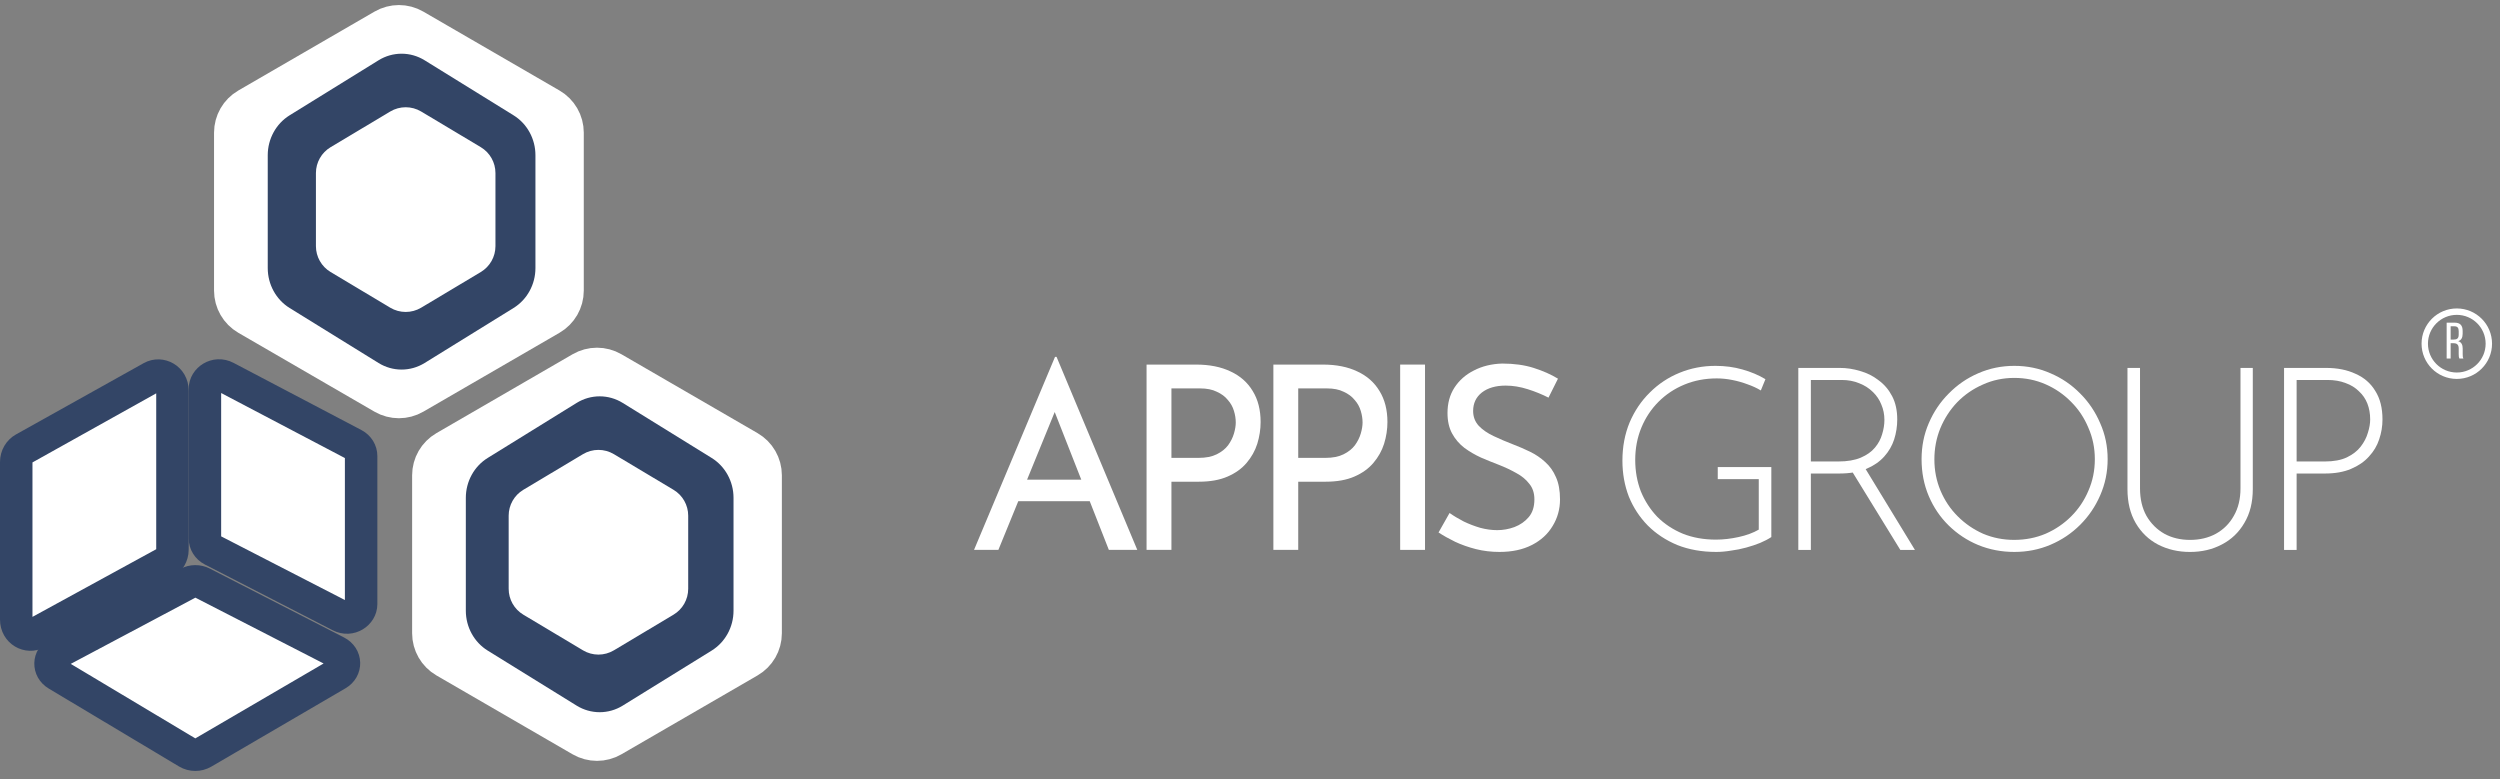 <svg width="154" height="48" viewBox="0 0 154 48" fill="none" xmlns="http://www.w3.org/2000/svg">
<rect x="0" y="0" width="154" height="48" fill="#808080" stroke="none"/>
<path d="M143.288 22.664C143.982 22.664 144.587 22.785 145.103 23.027C145.63 23.259 146.035 23.611 146.319 24.085C146.614 24.548 146.761 25.132 146.761 25.837C146.761 26.259 146.693 26.669 146.556 27.069C146.429 27.458 146.219 27.811 145.924 28.127C145.64 28.443 145.272 28.695 144.819 28.885C144.377 29.074 143.84 29.169 143.209 29.169H141.472V33.874H140.698V22.664H143.288ZM143.209 28.427C143.756 28.427 144.209 28.343 144.566 28.174C144.935 27.995 145.219 27.774 145.419 27.511C145.63 27.237 145.777 26.953 145.861 26.659C145.956 26.364 146.003 26.09 146.003 25.837C146.003 25.48 145.945 25.153 145.83 24.859C145.714 24.564 145.54 24.311 145.308 24.101C145.087 23.88 144.814 23.711 144.487 23.596C144.161 23.469 143.788 23.406 143.367 23.406H141.472V28.427H143.209Z" fill="white"/>
<path d="M131.825 30.085C131.825 30.737 131.957 31.3 132.22 31.774C132.494 32.248 132.862 32.616 133.325 32.879C133.788 33.132 134.315 33.258 134.904 33.258C135.504 33.258 136.035 33.132 136.499 32.879C136.972 32.616 137.341 32.248 137.604 31.774C137.877 31.3 138.014 30.737 138.014 30.085V22.664H138.772V30.132C138.772 30.942 138.598 31.637 138.251 32.216C137.914 32.795 137.451 33.237 136.862 33.542C136.283 33.847 135.63 34 134.904 34C134.178 34 133.52 33.847 132.93 33.542C132.352 33.237 131.894 32.795 131.557 32.216C131.22 31.637 131.052 30.942 131.052 30.132V22.664H131.825V30.085Z" fill="white"/>
<path d="M118.369 28.284C118.369 27.494 118.516 26.757 118.811 26.073C119.106 25.378 119.516 24.768 120.042 24.242C120.569 23.705 121.174 23.289 121.858 22.994C122.553 22.689 123.295 22.537 124.084 22.537C124.874 22.537 125.616 22.689 126.31 22.994C127.005 23.289 127.615 23.705 128.142 24.242C128.668 24.768 129.078 25.378 129.373 26.073C129.678 26.757 129.831 27.494 129.831 28.284C129.831 29.073 129.678 29.815 129.373 30.51C129.078 31.194 128.668 31.799 128.142 32.325C127.615 32.852 127.005 33.262 126.31 33.557C125.616 33.852 124.874 33.999 124.084 33.999C123.295 33.999 122.553 33.857 121.858 33.573C121.174 33.288 120.569 32.889 120.042 32.373C119.516 31.857 119.106 31.252 118.811 30.557C118.516 29.862 118.369 29.105 118.369 28.284ZM119.158 28.299C119.158 28.983 119.284 29.626 119.537 30.226C119.79 30.826 120.142 31.352 120.595 31.804C121.047 32.257 121.569 32.615 122.158 32.878C122.758 33.131 123.395 33.257 124.068 33.257C124.763 33.257 125.41 33.131 126.01 32.878C126.61 32.615 127.137 32.257 127.589 31.804C128.042 31.352 128.394 30.826 128.647 30.226C128.91 29.626 129.042 28.978 129.042 28.284C129.042 27.599 128.91 26.957 128.647 26.357C128.394 25.747 128.042 25.215 127.589 24.763C127.137 24.3 126.61 23.936 126.01 23.673C125.41 23.41 124.768 23.279 124.084 23.279C123.389 23.279 122.742 23.416 122.142 23.689C121.542 23.952 121.016 24.315 120.563 24.779C120.121 25.242 119.774 25.779 119.521 26.389C119.279 26.989 119.158 27.626 119.158 28.299Z" fill="white"/>
<path d="M113.333 22.664C113.754 22.664 114.17 22.727 114.58 22.854C115.002 22.969 115.38 23.159 115.717 23.422C116.065 23.674 116.344 24.001 116.554 24.401C116.765 24.801 116.87 25.28 116.87 25.837C116.87 26.259 116.807 26.669 116.68 27.069C116.554 27.458 116.349 27.811 116.065 28.127C115.78 28.443 115.412 28.695 114.959 28.885C114.507 29.074 113.949 29.169 113.286 29.169H111.549V33.874H110.776V22.664H113.333ZM113.238 28.427C113.796 28.427 114.259 28.348 114.628 28.19C114.996 28.032 115.286 27.827 115.496 27.574C115.707 27.322 115.854 27.048 115.938 26.753C116.033 26.448 116.08 26.153 116.08 25.869C116.08 25.532 116.017 25.216 115.891 24.922C115.775 24.627 115.601 24.369 115.37 24.148C115.138 23.917 114.859 23.738 114.533 23.611C114.207 23.474 113.844 23.406 113.444 23.406H111.549V28.427H113.238ZM114.849 28.774L117.959 33.874H117.059L113.933 28.79L114.849 28.774Z" fill="white"/>
<path d="M109.114 33.083C108.925 33.209 108.693 33.331 108.419 33.446C108.156 33.552 107.872 33.646 107.567 33.73C107.262 33.815 106.946 33.878 106.619 33.92C106.304 33.973 106.004 33.999 105.72 33.999C104.835 33.999 104.035 33.857 103.32 33.573C102.614 33.278 102.009 32.878 101.504 32.373C100.999 31.857 100.609 31.262 100.336 30.589C100.073 29.904 99.941 29.168 99.941 28.378C99.941 27.526 100.088 26.742 100.383 26.026C100.688 25.31 101.104 24.694 101.63 24.179C102.157 23.652 102.767 23.247 103.462 22.963C104.156 22.679 104.893 22.537 105.672 22.537C106.262 22.537 106.814 22.61 107.33 22.758C107.856 22.905 108.33 23.105 108.751 23.358L108.467 24.052C108.225 23.905 107.951 23.779 107.646 23.673C107.34 23.558 107.025 23.468 106.698 23.405C106.383 23.342 106.067 23.31 105.751 23.31C105.035 23.31 104.372 23.437 103.762 23.689C103.151 23.942 102.62 24.294 102.167 24.747C101.715 25.2 101.362 25.731 101.109 26.342C100.857 26.952 100.73 27.615 100.73 28.331C100.73 29.026 100.846 29.673 101.078 30.273C101.32 30.862 101.657 31.383 102.088 31.836C102.53 32.278 103.057 32.625 103.667 32.878C104.278 33.12 104.956 33.241 105.704 33.241C106.146 33.241 106.609 33.188 107.093 33.083C107.577 32.978 107.993 32.825 108.34 32.625V29.515H105.814V28.773H109.114V33.083Z" fill="white"/>
<path d="M95.387 24.495C94.998 24.295 94.571 24.121 94.108 23.974C93.645 23.827 93.192 23.753 92.75 23.753C92.14 23.753 91.65 23.895 91.282 24.179C90.924 24.463 90.745 24.842 90.745 25.316C90.745 25.674 90.861 25.979 91.093 26.232C91.324 26.474 91.629 26.684 92.008 26.863C92.387 27.042 92.782 27.211 93.192 27.369C93.55 27.505 93.903 27.658 94.25 27.826C94.597 27.995 94.908 28.205 95.182 28.458C95.466 28.71 95.687 29.021 95.845 29.389C96.013 29.758 96.097 30.216 96.097 30.763C96.097 31.363 95.945 31.91 95.64 32.405C95.345 32.9 94.919 33.289 94.361 33.573C93.803 33.858 93.14 33.999 92.371 33.999C91.866 33.999 91.382 33.942 90.919 33.826C90.466 33.71 90.045 33.563 89.656 33.384C89.266 33.194 88.919 33 88.614 32.8L89.293 31.6C89.545 31.779 89.835 31.952 90.161 32.121C90.487 32.279 90.829 32.41 91.187 32.515C91.545 32.61 91.892 32.657 92.229 32.657C92.587 32.657 92.94 32.594 93.287 32.468C93.645 32.331 93.94 32.126 94.171 31.852C94.403 31.579 94.519 31.215 94.519 30.763C94.519 30.373 94.413 30.052 94.203 29.8C94.003 29.537 93.734 29.316 93.398 29.137C93.061 28.947 92.703 28.779 92.324 28.631C91.966 28.495 91.603 28.347 91.235 28.189C90.866 28.021 90.524 27.821 90.208 27.59C89.893 27.347 89.64 27.053 89.451 26.705C89.261 26.358 89.166 25.937 89.166 25.442C89.166 24.842 89.308 24.321 89.593 23.879C89.887 23.427 90.287 23.074 90.793 22.821C91.298 22.558 91.877 22.416 92.529 22.395C93.266 22.395 93.913 22.485 94.471 22.663C95.04 22.843 95.54 23.064 95.971 23.327L95.387 24.495Z" fill="white"/>
<path d="M86.25 22.458H87.781V33.873H86.25V22.458Z" fill="white"/>
<path d="M81.487 22.458C82.318 22.458 83.029 22.6 83.618 22.884C84.208 23.158 84.66 23.558 84.976 24.084C85.302 24.61 85.466 25.247 85.466 25.994C85.466 26.447 85.397 26.894 85.26 27.336C85.124 27.768 84.902 28.163 84.597 28.52C84.302 28.868 83.913 29.147 83.429 29.357C82.945 29.568 82.355 29.673 81.661 29.673H79.971V33.873H78.44V22.458H81.487ZM81.645 28.205C82.097 28.205 82.471 28.131 82.766 27.983C83.061 27.836 83.292 27.652 83.46 27.431C83.629 27.199 83.75 26.957 83.824 26.705C83.897 26.452 83.934 26.226 83.934 26.026C83.934 25.794 83.897 25.557 83.824 25.315C83.75 25.063 83.624 24.836 83.445 24.636C83.276 24.426 83.05 24.258 82.766 24.131C82.492 23.994 82.15 23.926 81.74 23.926H79.971V28.205H81.645Z" fill="white"/>
<path d="M73.675 22.458C74.507 22.458 75.217 22.6 75.807 22.884C76.396 23.158 76.849 23.558 77.165 24.084C77.491 24.61 77.654 25.247 77.654 25.994C77.654 26.447 77.585 26.894 77.449 27.336C77.312 27.768 77.091 28.163 76.786 28.52C76.491 28.868 76.101 29.147 75.617 29.357C75.133 29.568 74.544 29.673 73.849 29.673H72.16V33.873H70.628V22.458H73.675ZM73.833 28.205C74.286 28.205 74.659 28.131 74.954 27.983C75.249 27.836 75.48 27.652 75.649 27.431C75.817 27.199 75.938 26.957 76.012 26.705C76.086 26.452 76.123 26.226 76.123 26.026C76.123 25.794 76.086 25.557 76.012 25.315C75.938 25.063 75.812 24.836 75.633 24.636C75.465 24.426 75.238 24.258 74.954 24.131C74.68 23.994 74.338 23.926 73.928 23.926H72.16V28.205H73.833Z" fill="white"/>
<path d="M60 33.873L64.989 21.984H65.084L70.057 33.873H68.305L64.579 24.384L65.668 23.674L61.5 33.873H60ZM62.921 29.547H67.168L67.673 30.873H62.479L62.921 29.547Z" fill="white"/>
<path fill-rule="evenodd" clip-rule="evenodd" d="M151.339 22.947C152.32 22.947 153.115 22.152 153.115 21.171C153.115 20.19 152.32 19.395 151.339 19.395C150.358 19.395 149.562 20.19 149.562 21.171C149.562 22.152 150.358 22.947 151.339 22.947ZM151.339 23.342C152.538 23.342 153.51 22.37 153.51 21.171C153.51 19.972 152.538 19 151.339 19C150.14 19 149.168 19.972 149.168 21.171C149.168 22.37 150.14 23.342 151.339 23.342Z" fill="white"/>
<path d="M150.714 19.876H151.206C151.554 19.876 151.699 20.053 151.699 20.381V20.561C151.699 20.804 151.614 20.956 151.424 21.016C151.626 21.076 151.702 21.24 151.702 21.477V21.821C151.702 21.919 151.705 22.01 151.746 22.086H151.497C151.468 22.023 151.456 21.966 151.456 21.818V21.471C151.456 21.221 151.339 21.142 151.134 21.142H150.96V22.086H150.714V19.876ZM150.96 20.918H151.143C151.339 20.918 151.456 20.855 151.456 20.615V20.403C151.456 20.204 151.383 20.1 151.2 20.1H150.96V20.918Z" fill="white"/>
<path d="M15.182 6.441C14.565 6.798 14.185 7.458 14.185 8.171L14.185 17.903C14.185 18.616 14.565 19.276 15.182 19.634L23.57 24.494C24.191 24.853 24.956 24.853 25.576 24.494L33.964 19.634C34.581 19.276 34.961 18.616 34.961 17.903V8.171C34.961 7.458 34.581 6.798 33.964 6.441L25.576 1.581C24.956 1.221 24.191 1.221 23.57 1.581L15.182 6.441Z" fill="white" stroke="white" stroke-width="2" stroke-miterlimit="10"/>
<path d="M17.84 7.103C17.005 7.62 16.493 8.554 16.493 9.561V16.514C16.493 17.521 17.005 18.455 17.84 18.972L23.318 22.36C24.192 22.901 25.283 22.901 26.158 22.36L31.635 18.972C32.471 18.455 32.983 17.521 32.983 16.514V9.561C32.983 8.554 32.471 7.62 31.635 7.103L26.158 3.714C25.283 3.173 24.192 3.173 23.318 3.714L17.84 7.103Z" fill="#334566"/>
<path d="M27.384 27.547C26.767 27.905 26.387 28.564 26.387 29.278V39.01C26.387 39.723 26.767 40.382 27.384 40.74L35.773 45.6C36.393 45.959 37.158 45.959 37.778 45.6L46.166 40.74C46.783 40.382 47.163 39.723 47.163 39.01V29.278C47.163 28.564 46.783 27.905 46.166 27.547L37.778 22.687C37.158 22.328 36.393 22.328 35.773 22.687L27.384 27.547Z" fill="white" stroke="white" stroke-width="2" stroke-miterlimit="10"/>
<path d="M30.043 28.209C29.207 28.726 28.695 29.659 28.695 30.667V37.619C28.695 38.627 29.207 39.56 30.043 40.077L35.52 43.466C36.395 44.007 37.486 44.007 38.36 43.466L43.837 40.077C44.673 39.56 45.185 38.627 45.185 37.619V30.667C45.185 29.659 44.673 28.726 43.837 28.209L38.36 24.82C37.486 24.279 36.395 24.279 35.52 24.82L30.043 28.209Z" fill="#334566"/>
<path d="M32.237 30.172C31.677 30.507 31.334 31.112 31.334 31.765V36.271C31.334 36.924 31.677 37.529 32.237 37.864L35.911 40.06C36.497 40.411 37.229 40.411 37.816 40.06L41.489 37.864C42.05 37.529 42.393 36.924 42.393 36.271V31.765C42.393 31.112 42.05 30.507 41.489 30.172L37.816 27.976C37.229 27.626 36.497 27.626 35.911 27.976L32.237 30.172Z" fill="white"/>
<path d="M20.365 9.066C19.805 9.401 19.461 10.006 19.461 10.659V15.164C19.461 15.817 19.805 16.422 20.365 16.757L24.039 18.954C24.625 19.304 25.357 19.304 25.943 18.954L29.617 16.757C30.177 16.422 30.52 15.817 30.52 15.164V10.659C30.52 10.006 30.177 9.401 29.617 9.066L25.943 6.869C25.357 6.519 24.625 6.519 24.039 6.869L20.365 9.066Z" fill="white"/>
<path d="M10.623 33.857V24.065C10.623 23.315 9.881 22.94 9.342 23.241L1.468 27.637C1.189 27.793 1 28.105 1 28.461V38.162C1 38.908 1.735 39.283 2.274 38.989L10.147 34.685C10.43 34.53 10.623 34.216 10.623 33.857Z" fill="white" stroke="#334566" stroke-width="2" stroke-miterlimit="10"/>
<path d="M12.623 33.168V23.951C12.623 23.378 13.296 22.909 13.926 23.24L21.799 27.377C22.085 27.527 22.245 27.805 22.245 28.088V37.219C22.245 37.788 21.578 38.258 20.949 37.934L13.076 33.883C12.786 33.734 12.623 33.453 12.623 33.168Z" fill="white" stroke="#334566" stroke-width="2" stroke-miterlimit="10"/>
<path d="M3.552 40.191L11.588 35.921C11.86 35.777 12.195 35.774 12.47 35.915L20.738 40.159C21.324 40.46 21.338 41.209 20.781 41.534L12.51 46.363C12.215 46.535 11.837 46.533 11.544 46.358L3.513 41.555C2.967 41.229 2.98 40.495 3.552 40.191Z" fill="white" stroke="#334566" stroke-width="2" stroke-miterlimit="10"/>
</svg>
